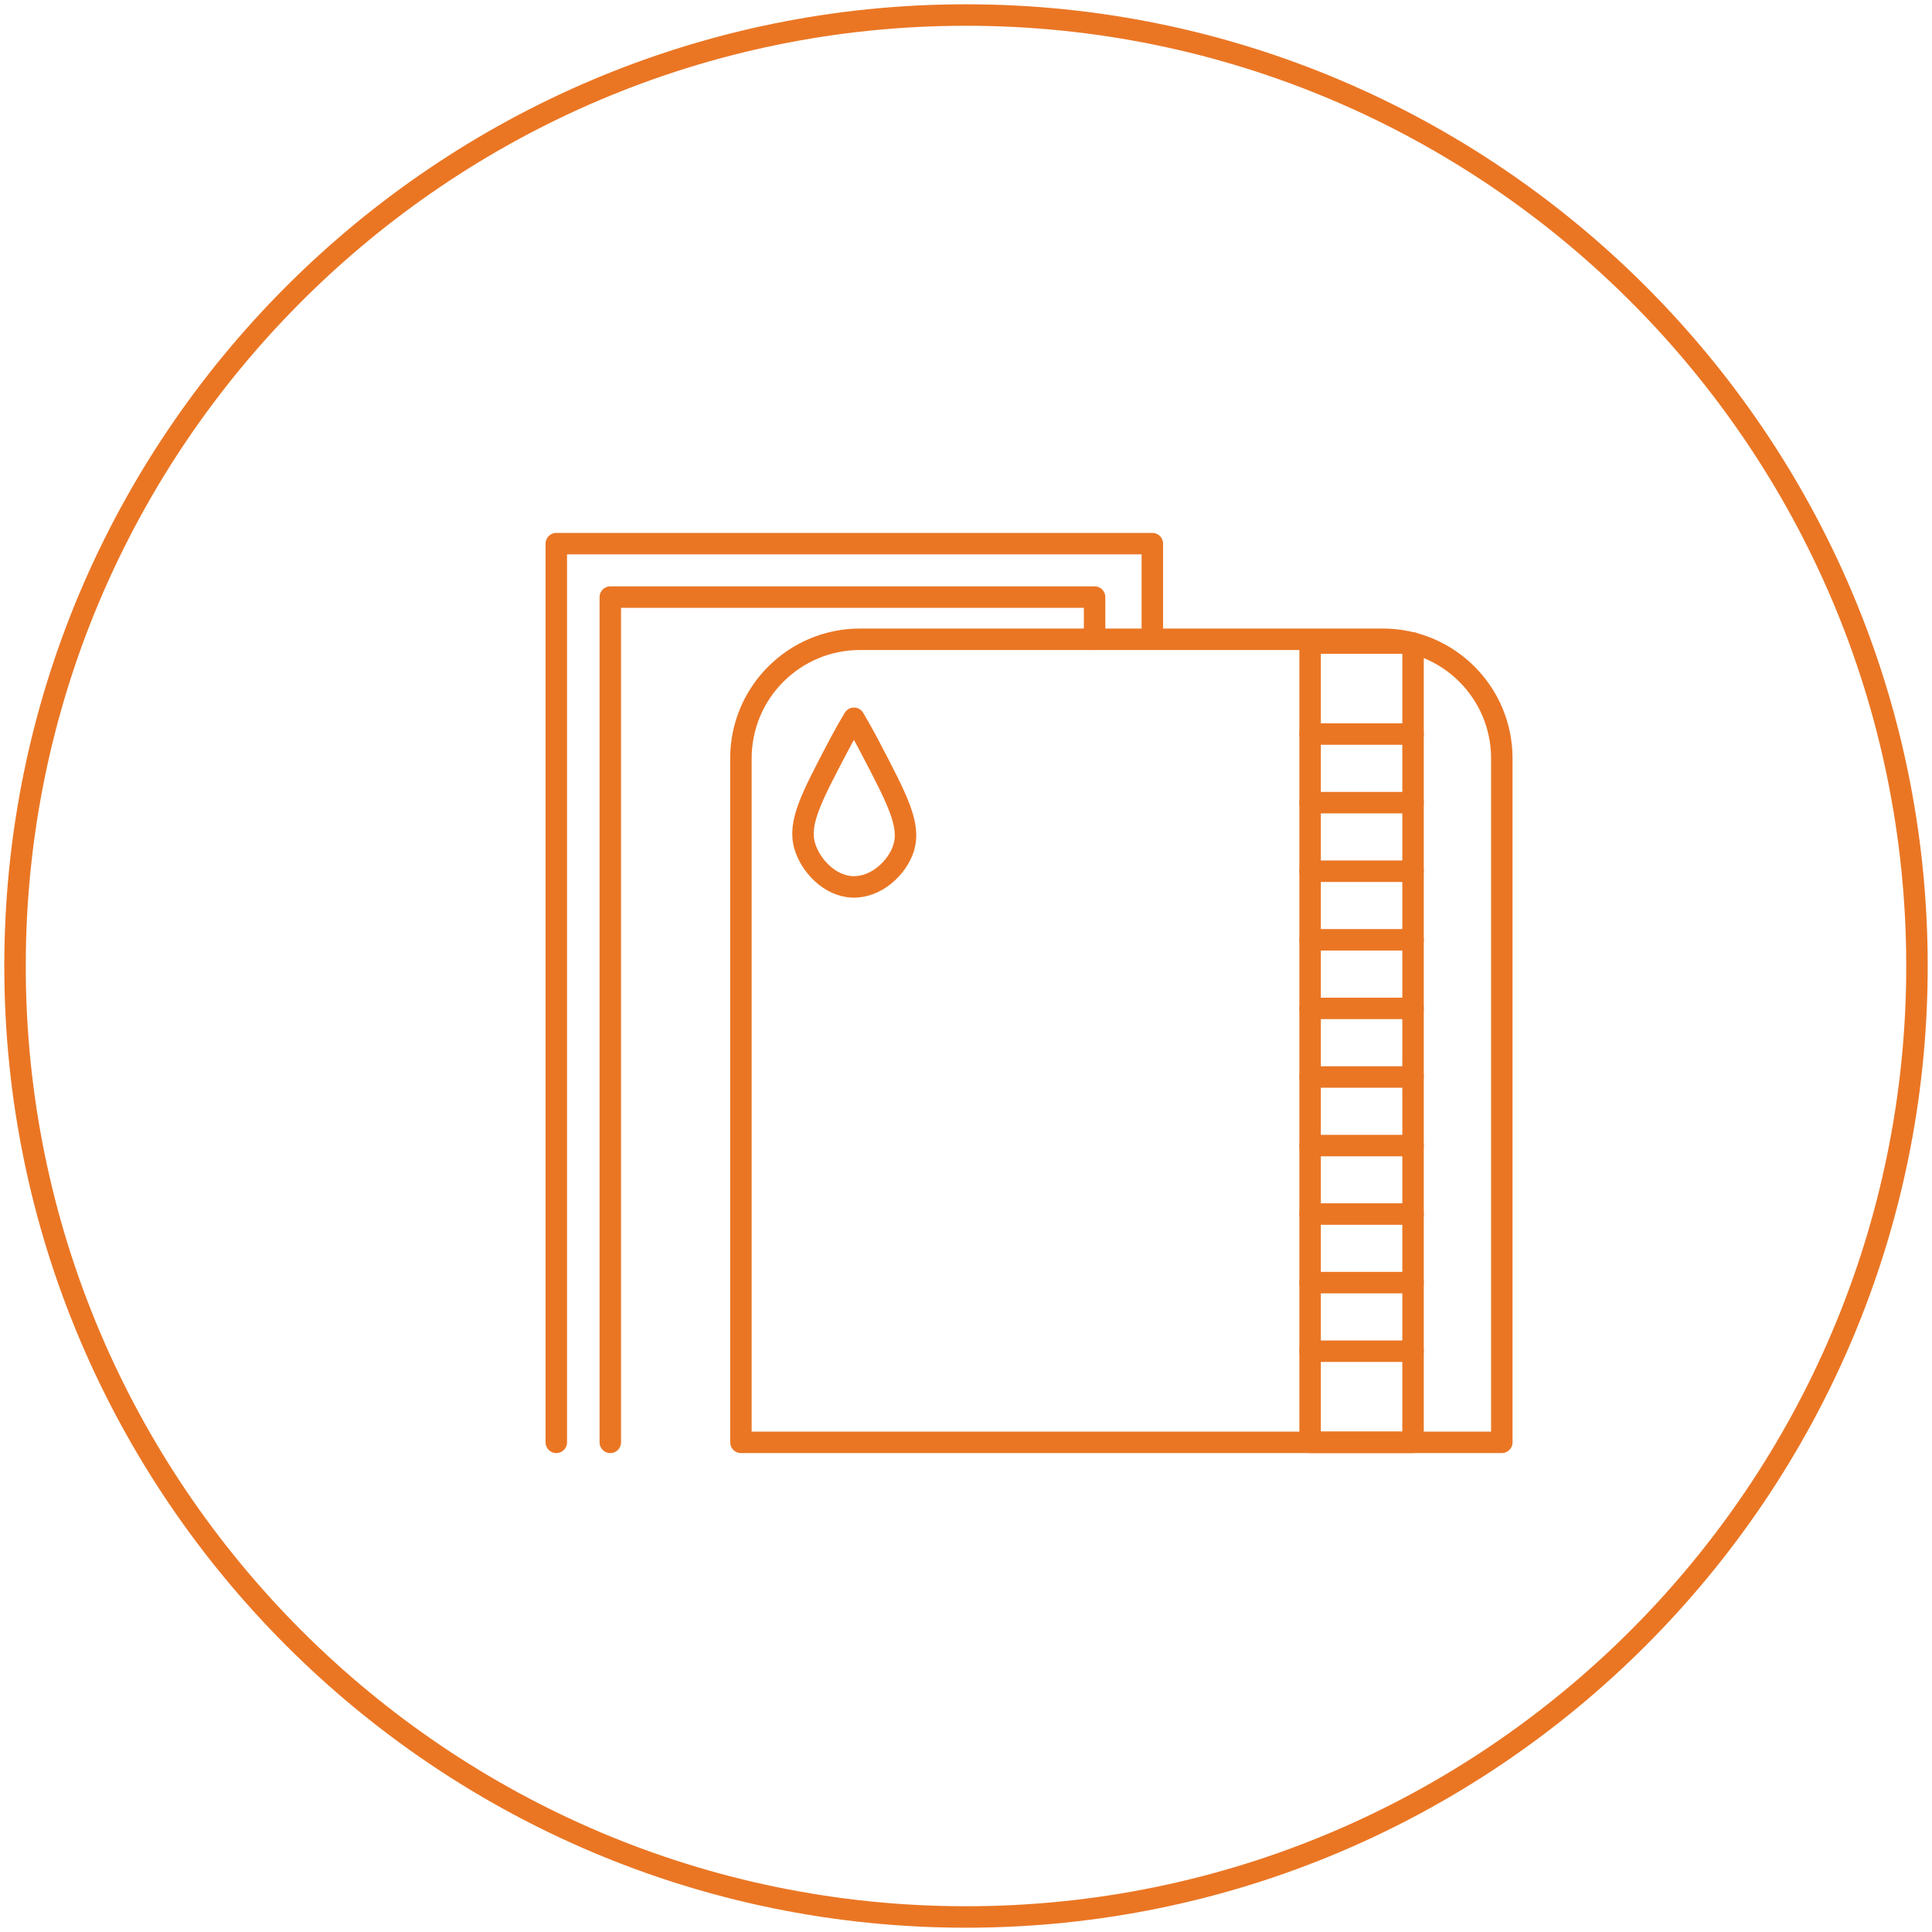 <?xml version="1.0" encoding="UTF-8"?>
<svg id="Layer_1" data-name="Layer 1" xmlns="http://www.w3.org/2000/svg" viewBox="0 0 180 180">
  <defs>
    <style>
      .cls-1, .cls-2 {
        fill: none;
      }

      .cls-1, .cls-3 {
        stroke-width: 0px;
      }

      .cls-2 {
        stroke: #ea7624;
        stroke-linecap: round;
        stroke-linejoin: round;
        stroke-width: 2px;
      }

      .cls-3 {
        fill: #ea7624;
      }
    </style>
  </defs>
  <path class="cls-2" d="M84.2,78.98c-.59,1.87-2.56,3.72-4.75,3.65-2.16-.07-3.95-2-4.48-3.83-.62-2.14.62-4.49,3.08-9.18.59-1.12,1.12-2.05,1.51-2.7.39.66.92,1.58,1.5,2.7,2.53,4.83,3.8,7.25,3.13,9.36Z"/>
  <path class="cls-2" d="M80.12,59.56h48.71c6.12,0,11.09,4.97,11.09,11.09v63.73h-70.89v-63.73c0-6.12,4.97-11.09,11.09-11.09Z"/>
  <path class="cls-2" d="M107.36,59.19v-8.54h-55.53v83.73"/>
  <path class="cls-2" d="M101.98,59.56v-3.93h-45.12v78.75"/>
  <rect class="cls-2" x="122.06" y="59.91" width="9.59" height="74.47"/>
  <g>
    <path class="cls-2" d="M122.06,74.78h9.59"/>
    <path class="cls-2" d="M122.06,81.17h9.59"/>
    <path class="cls-2" d="M122.06,68.39h9.59"/>
    <path class="cls-2" d="M122.06,93.95h9.59"/>
    <path class="cls-2" d="M122.06,100.34h9.59"/>
    <path class="cls-2" d="M122.06,87.56h9.59"/>
    <path class="cls-2" d="M122.06,113.11h9.59"/>
    <path class="cls-2" d="M122.06,119.5h9.59"/>
    <path class="cls-2" d="M122.06,106.73h9.59"/>
    <path class="cls-2" d="M122.06,125.89h9.59"/>
  </g>
  <g>
    <circle class="cls-1" cx="90" cy="90" r="90"/>
    <path class="cls-3" d="M90,179.6C40.6,179.6.4,139.4.4,90S40.6.4,90,.4s89.6,40.2,89.6,89.6-40.2,89.6-89.6,89.6ZM90,2.4C41.7,2.4,2.4,41.7,2.4,90s39.3,87.6,87.6,87.6,87.6-39.3,87.6-87.6S138.3,2.4,90,2.4Z"/>
  </g>
  <circle class="cls-1" cx="90" cy="90" r="88.8"/>
</svg>